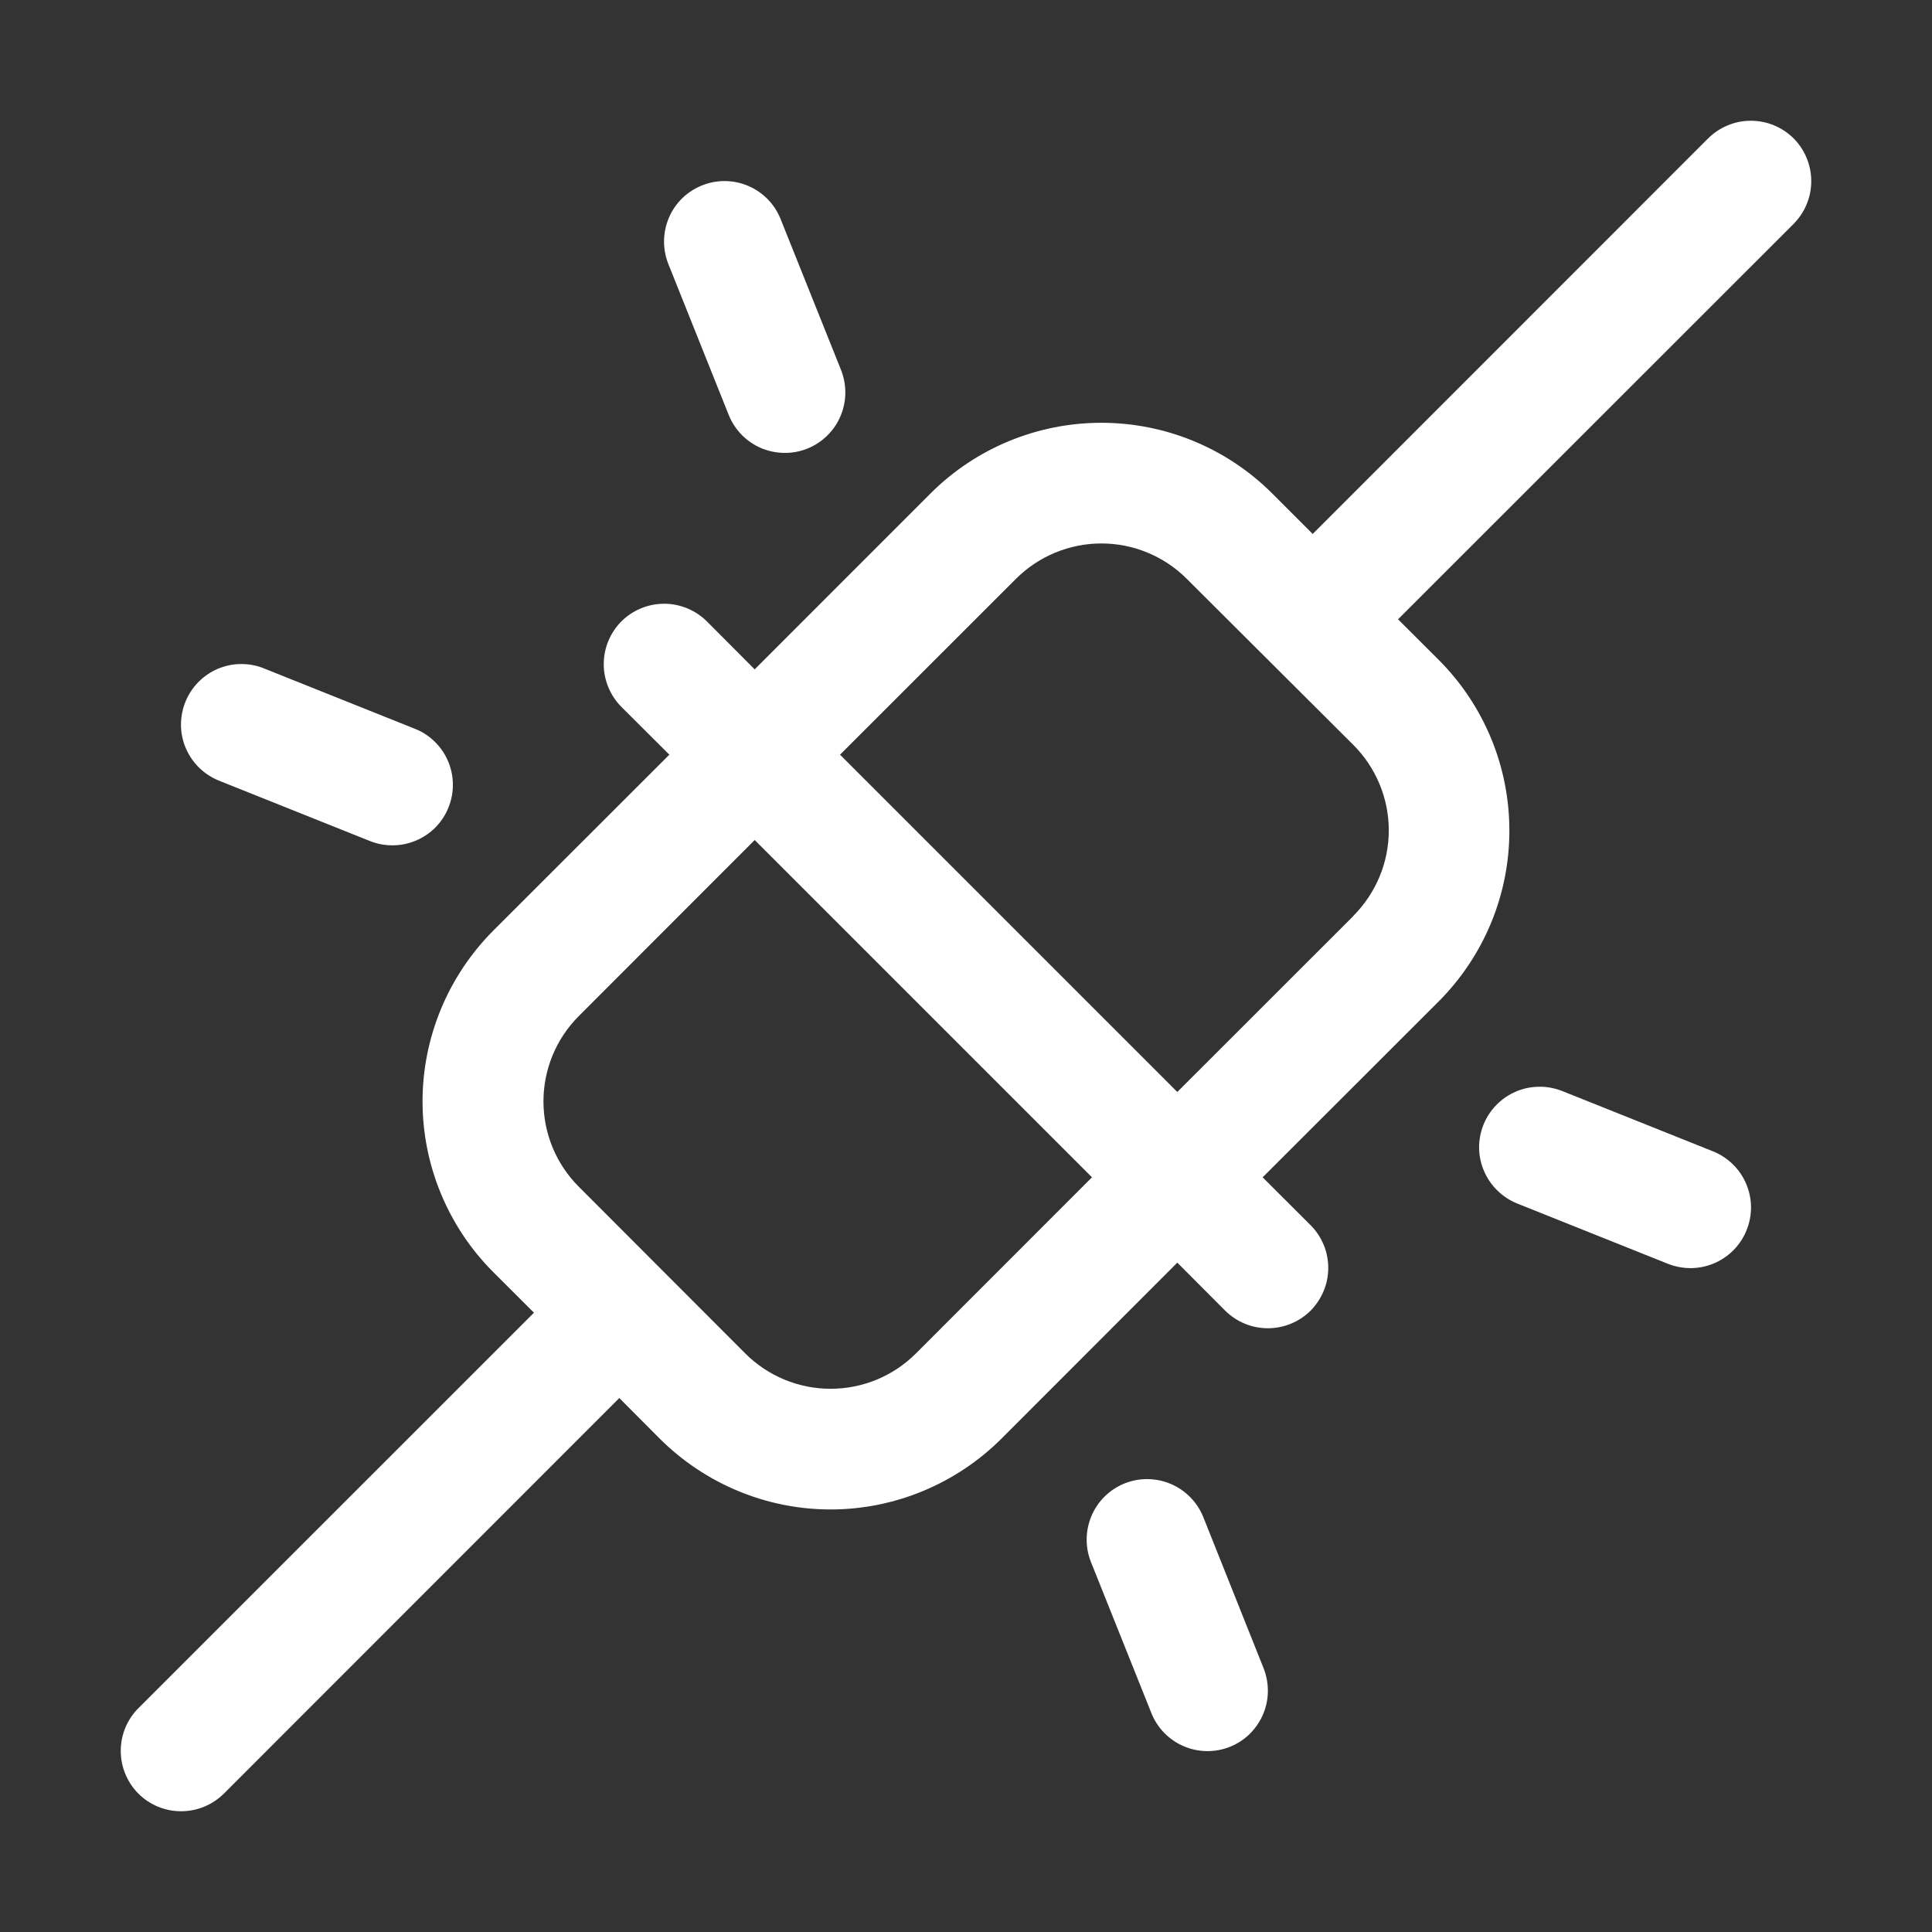 <svg width="24" height="24" viewBox="0 0 24 24" fill="none" xmlns="http://www.w3.org/2000/svg">
<rect x="0" y="0" width="24" height="24" fill="#333333" stroke="none"/>
<path d="M22.281 1.719C22.211 1.65 22.128 1.594 22.037 1.557C21.946 1.519 21.849 1.5 21.75 1.5C21.651 1.5 21.554 1.519 21.463 1.557C21.372 1.594 21.289 1.65 21.219 1.719L16.307 6.633L15.803 6.129C15.24 5.567 14.477 5.252 13.682 5.252C12.886 5.252 12.123 5.567 11.56 6.129L9.375 8.315L8.781 7.719C8.64 7.579 8.449 7.5 8.25 7.5C8.051 7.5 7.86 7.579 7.719 7.719C7.579 7.86 7.5 8.051 7.5 8.25C7.5 8.449 7.579 8.64 7.719 8.781L8.315 9.375L6.128 11.56C5.85 11.839 5.629 12.17 5.478 12.534C5.327 12.898 5.249 13.288 5.249 13.682C5.249 14.076 5.327 14.466 5.478 14.83C5.629 15.194 5.85 15.525 6.128 15.803L6.633 16.307L1.719 21.22C1.65 21.289 1.594 21.372 1.557 21.463C1.519 21.554 1.5 21.652 1.5 21.75C1.5 21.849 1.519 21.946 1.557 22.037C1.594 22.128 1.65 22.211 1.719 22.281C1.86 22.422 2.051 22.5 2.25 22.5C2.348 22.5 2.446 22.481 2.537 22.443C2.628 22.406 2.711 22.35 2.781 22.281L7.693 17.367L8.196 17.872C8.475 18.15 8.806 18.371 9.17 18.522C9.534 18.673 9.924 18.751 10.318 18.751C10.712 18.751 11.102 18.673 11.466 18.522C11.83 18.371 12.161 18.15 12.44 17.872L14.625 15.685L15.219 16.281C15.289 16.35 15.372 16.406 15.463 16.443C15.554 16.481 15.651 16.5 15.75 16.5C15.848 16.5 15.946 16.481 16.037 16.443C16.128 16.406 16.211 16.35 16.281 16.281C16.35 16.211 16.405 16.128 16.443 16.037C16.481 15.946 16.5 15.849 16.5 15.75C16.5 15.652 16.481 15.554 16.443 15.463C16.405 15.372 16.35 15.289 16.281 15.22L15.685 14.625L17.872 12.44C18.15 12.161 18.371 11.831 18.522 11.466C18.673 11.102 18.75 10.712 18.75 10.318C18.75 9.924 18.673 9.534 18.522 9.17C18.371 8.806 18.15 8.475 17.872 8.197L17.367 7.693L22.281 2.781C22.35 2.711 22.406 2.628 22.443 2.537C22.481 2.446 22.5 2.349 22.5 2.25C22.5 2.152 22.481 2.054 22.443 1.963C22.406 1.872 22.35 1.789 22.281 1.719ZM11.378 16.813C11.097 17.094 10.716 17.252 10.318 17.252C9.92 17.252 9.539 17.094 9.258 16.813L7.19 14.742C6.909 14.461 6.751 14.08 6.751 13.682C6.751 13.284 6.909 12.903 7.19 12.622L9.375 10.435L13.565 14.625L11.378 16.813ZM16.81 11.381L14.625 13.565L10.435 9.375L12.621 7.19C12.903 6.909 13.284 6.751 13.682 6.751C14.079 6.751 14.461 6.909 14.742 7.19L16.81 9.252C16.95 9.392 17.061 9.557 17.137 9.74C17.213 9.922 17.252 10.118 17.252 10.315C17.252 10.513 17.213 10.709 17.137 10.891C17.061 11.073 16.95 11.239 16.81 11.379V11.381ZM8.303 3.281C8.229 3.097 8.231 2.89 8.309 2.706C8.386 2.523 8.534 2.378 8.719 2.304C8.903 2.229 9.11 2.231 9.294 2.309C9.477 2.387 9.622 2.534 9.696 2.719L10.447 4.594C10.483 4.685 10.502 4.783 10.501 4.882C10.5 4.98 10.48 5.078 10.441 5.169C10.403 5.26 10.347 5.342 10.276 5.411C10.206 5.48 10.123 5.535 10.031 5.572C9.94 5.609 9.842 5.627 9.743 5.626C9.645 5.625 9.547 5.605 9.456 5.567C9.365 5.528 9.283 5.472 9.214 5.402C9.145 5.331 9.09 5.248 9.053 5.156L8.303 3.281ZM2.303 8.719C2.34 8.627 2.395 8.544 2.464 8.473C2.533 8.403 2.615 8.347 2.706 8.308C2.797 8.27 2.894 8.249 2.993 8.249C3.092 8.248 3.19 8.266 3.281 8.304L5.156 9.054C5.248 9.09 5.331 9.145 5.401 9.214C5.472 9.283 5.528 9.366 5.566 9.456C5.605 9.547 5.625 9.645 5.626 9.743C5.627 9.842 5.608 9.94 5.571 10.031C5.535 10.123 5.48 10.206 5.411 10.277C5.342 10.347 5.259 10.403 5.169 10.441C5.078 10.48 4.98 10.5 4.882 10.501C4.783 10.502 4.685 10.484 4.594 10.447L2.719 9.697C2.627 9.66 2.544 9.605 2.473 9.536C2.403 9.467 2.347 9.385 2.308 9.294C2.269 9.203 2.249 9.106 2.248 9.007C2.248 8.908 2.266 8.81 2.303 8.719ZM21.697 15.281C21.66 15.373 21.606 15.456 21.537 15.527C21.468 15.597 21.386 15.654 21.296 15.692C21.205 15.731 21.108 15.752 21.009 15.753C20.911 15.754 20.813 15.736 20.721 15.7L18.846 14.95C18.755 14.913 18.671 14.858 18.601 14.789C18.53 14.72 18.474 14.638 18.435 14.547C18.396 14.456 18.375 14.359 18.374 14.26C18.373 14.161 18.392 14.063 18.428 13.972C18.465 13.88 18.52 13.796 18.589 13.726C18.658 13.655 18.74 13.599 18.831 13.56C18.922 13.521 19.019 13.501 19.118 13.5C19.216 13.498 19.314 13.517 19.406 13.553L21.281 14.303C21.373 14.34 21.456 14.395 21.527 14.464C21.597 14.533 21.653 14.615 21.692 14.706C21.73 14.797 21.751 14.895 21.752 14.993C21.752 15.092 21.734 15.19 21.697 15.281ZM15.697 20.724C15.733 20.816 15.751 20.914 15.75 21.012C15.749 21.111 15.728 21.208 15.689 21.299C15.65 21.389 15.594 21.471 15.524 21.54C15.453 21.609 15.37 21.663 15.278 21.7C15.187 21.736 15.089 21.754 14.991 21.753C14.892 21.752 14.795 21.731 14.704 21.692C14.614 21.654 14.532 21.597 14.463 21.527C14.394 21.456 14.34 21.373 14.303 21.281L13.553 19.406C13.479 19.222 13.481 19.015 13.559 18.831C13.636 18.648 13.784 18.503 13.969 18.428C14.153 18.354 14.36 18.356 14.544 18.434C14.727 18.512 14.872 18.659 14.947 18.844L15.697 20.724Z" fill="white"/>
</svg>
